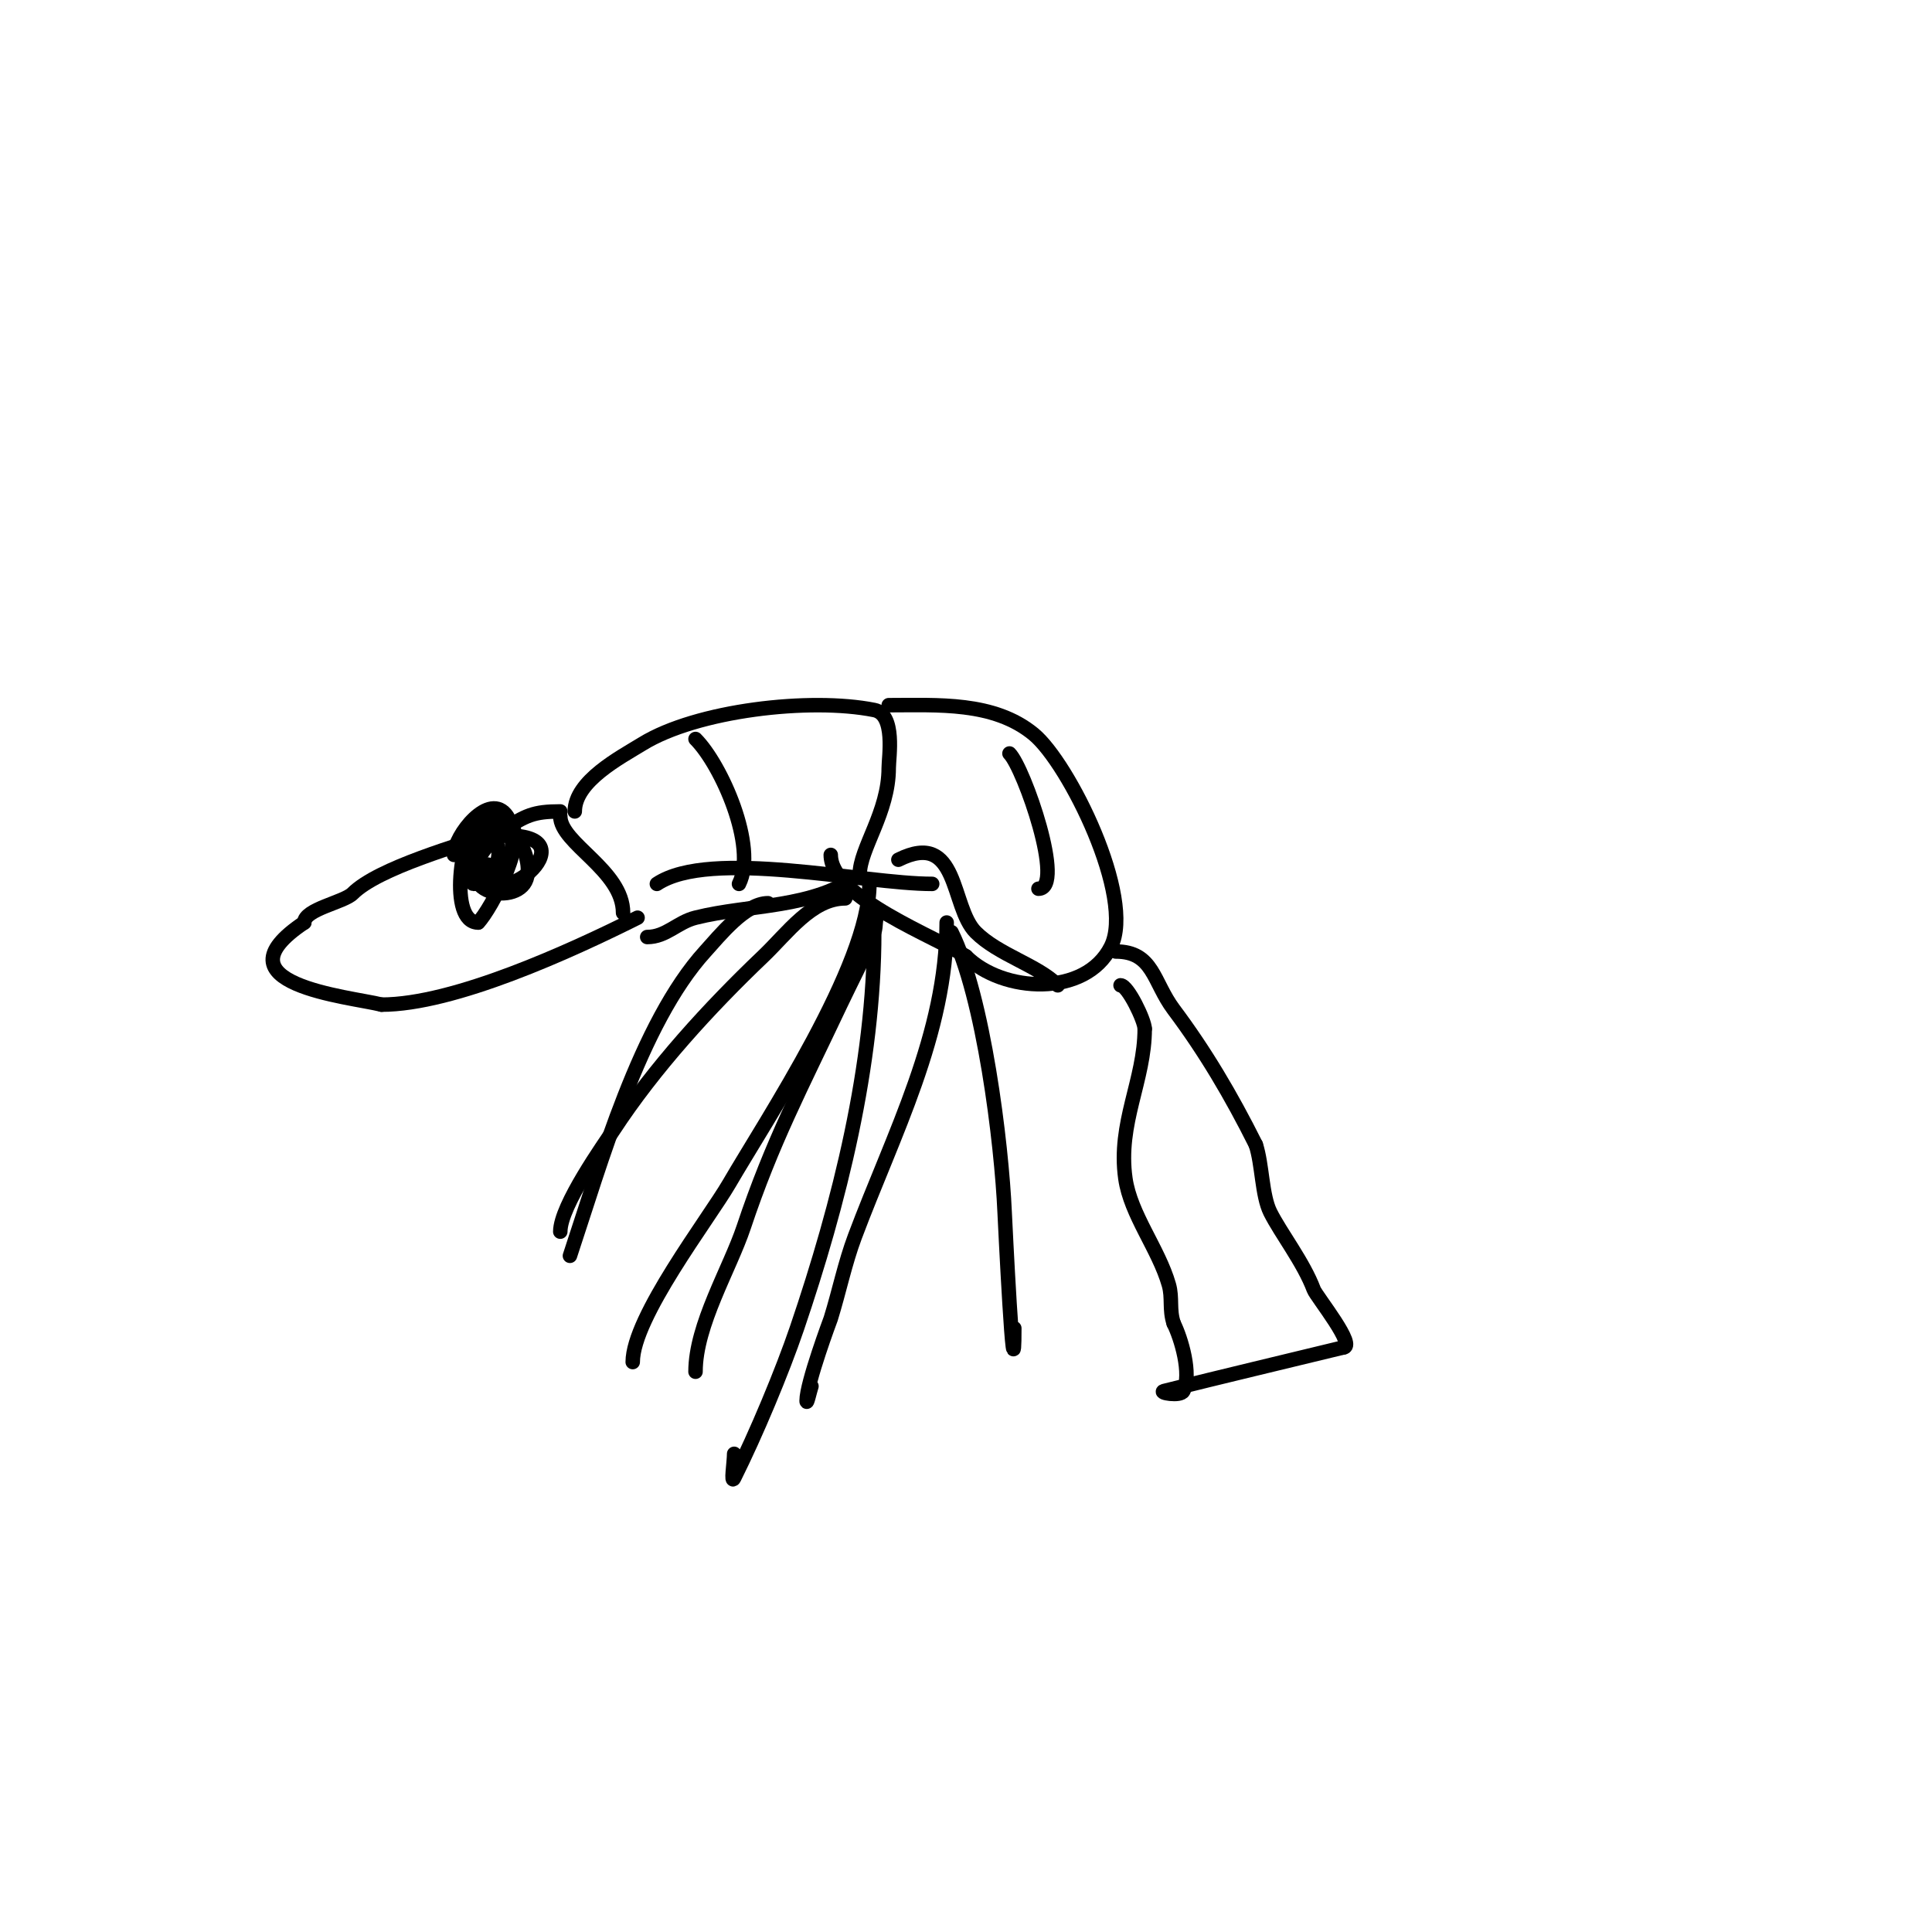 <svg viewBox='0 0 400 400' version='1.1' xmlns='http://www.w3.org/2000/svg' xmlns:xlink='http://www.w3.org/1999/xlink'><g fill='none' stroke='#000000' stroke-width='3' stroke-linecap='round' stroke-linejoin='round'><path d='M116,168c-5.535,0 -7.203,0.802 -12,4'/><path d='M104,172c-8.956,2.985 -25.702,7.702 -31,13c-1.813,1.813 -10,3.238 -10,6'/><path d='M63,191c-19.162,12.775 9.303,15.326 16,17'/><path d='M79,208c14.98,0 39.1,-11.05 53,-18'/><path d='M116,169c0,5.644 13,11.166 13,20'/><path d='M119,168c0,-6.287 9.449,-11.199 14,-14c11.214,-6.901 34.657,-9.669 48,-7c4.479,0.896 3,9.784 3,12c0,9.219 -6,16.704 -6,22'/><path d='M178,181c-9.577,7.183 -22.624,6.156 -34,9c-3.768,0.942 -6.08,4 -10,4'/><path d='M184,146c10.124,0 21.753,-0.791 30,6c7.254,5.974 21.086,33.829 16,44c-5.242,10.484 -22.427,9.573 -30,2'/><path d='M200,198c-5.63,-3.753 -28,-12.157 -28,-21'/><path d='M231,197c7.823,0 7.712,6.283 12,12c6.503,8.671 11.899,17.799 17,28'/><path d='M260,237c1.352,4.056 1.243,10.485 3,14c2.154,4.308 6.881,10.35 9,16c0.528,1.409 9.133,12 6,12'/><path d='M278,279c-12.333,3 -24.686,5.922 -37,9c-1.294,0.323 3.404,1.193 4,0c1.765,-3.529 -0.474,-10.949 -2,-14'/><path d='M243,274c-0.973,-2.92 -0.211,-5.239 -1,-8c-2.122,-7.428 -7.932,-14.523 -9,-22c-1.645,-11.512 4,-20.312 4,-31'/><path d='M237,213c0,-1.717 -3.508,-9 -5,-9'/><path d='M159,187c-4.674,0 -9.997,6.697 -13,10c-13.543,14.897 -21.667,44.001 -28,63'/><path d='M175,186c-6.936,0 -11.977,7.216 -17,12c-11.104,10.576 -22.593,23.142 -31,36c-1.778,2.719 -11,15.597 -11,21'/><path d='M182,189c-0.972,0.972 -0.502,2.719 -1,4c-2,5.142 -4.644,10.011 -7,15c-8.027,16.999 -14.185,28.556 -20,46c-2.896,8.688 -10,20.315 -10,30'/><path d='M196,191c0,23.034 -11.099,43.93 -19,65c-2.074,5.531 -3.249,11.359 -5,17c-0.006,0.018 -5,13.346 -5,17c0,1.054 0.667,-2 1,-3'/><path d='M197,193c6.635,13.271 10.379,43.719 11,58c0.054,1.25 2,41.316 2,24'/><path d='M181,193c0,27.5 -7.228,56.201 -16,82c-3.018,8.877 -8.453,21.905 -13,31c-0.745,1.491 0,-3.333 0,-5'/><path d='M180,183c0,16.852 -21.473,49.038 -29,62c-4.281,7.373 -20,27.723 -20,37'/><path d='M101,179c0,11.853 22.037,-6 4,-6c-1.054,0 -2.255,0.255 -3,1'/><path d='M102,174c-10.723,10.723 5.018,13.945 7,8c1.814,-5.441 -5.024,-15.318 -10,-12c-3.494,2.329 -6.22,21 0,21'/><path d='M99,191c2.579,-2.579 11.114,-18.443 6,-21c-6.786,-3.393 -8.153,13 -7,13c5.139,0 7.696,-10 2,-10'/><path d='M100,173c-6.318,0 -1.582,16.97 5,6c1.316,-2.194 1,-3.611 1,-6c0,-1.374 -0.238,-2.856 -1,-4c-3.598,-5.397 -11,4.024 -11,8'/><path d='M136,183c11.106,-7.404 42.697,0 57,0'/><path d='M186,178c12.606,-6.303 10.771,9.771 16,15c4.704,4.704 12.769,6.769 17,11'/><path d='M144,153c5.308,5.308 12.866,22.267 9,30'/><path d='M209,156c3.014,3.014 11.661,28 6,28'/></g>
</svg>